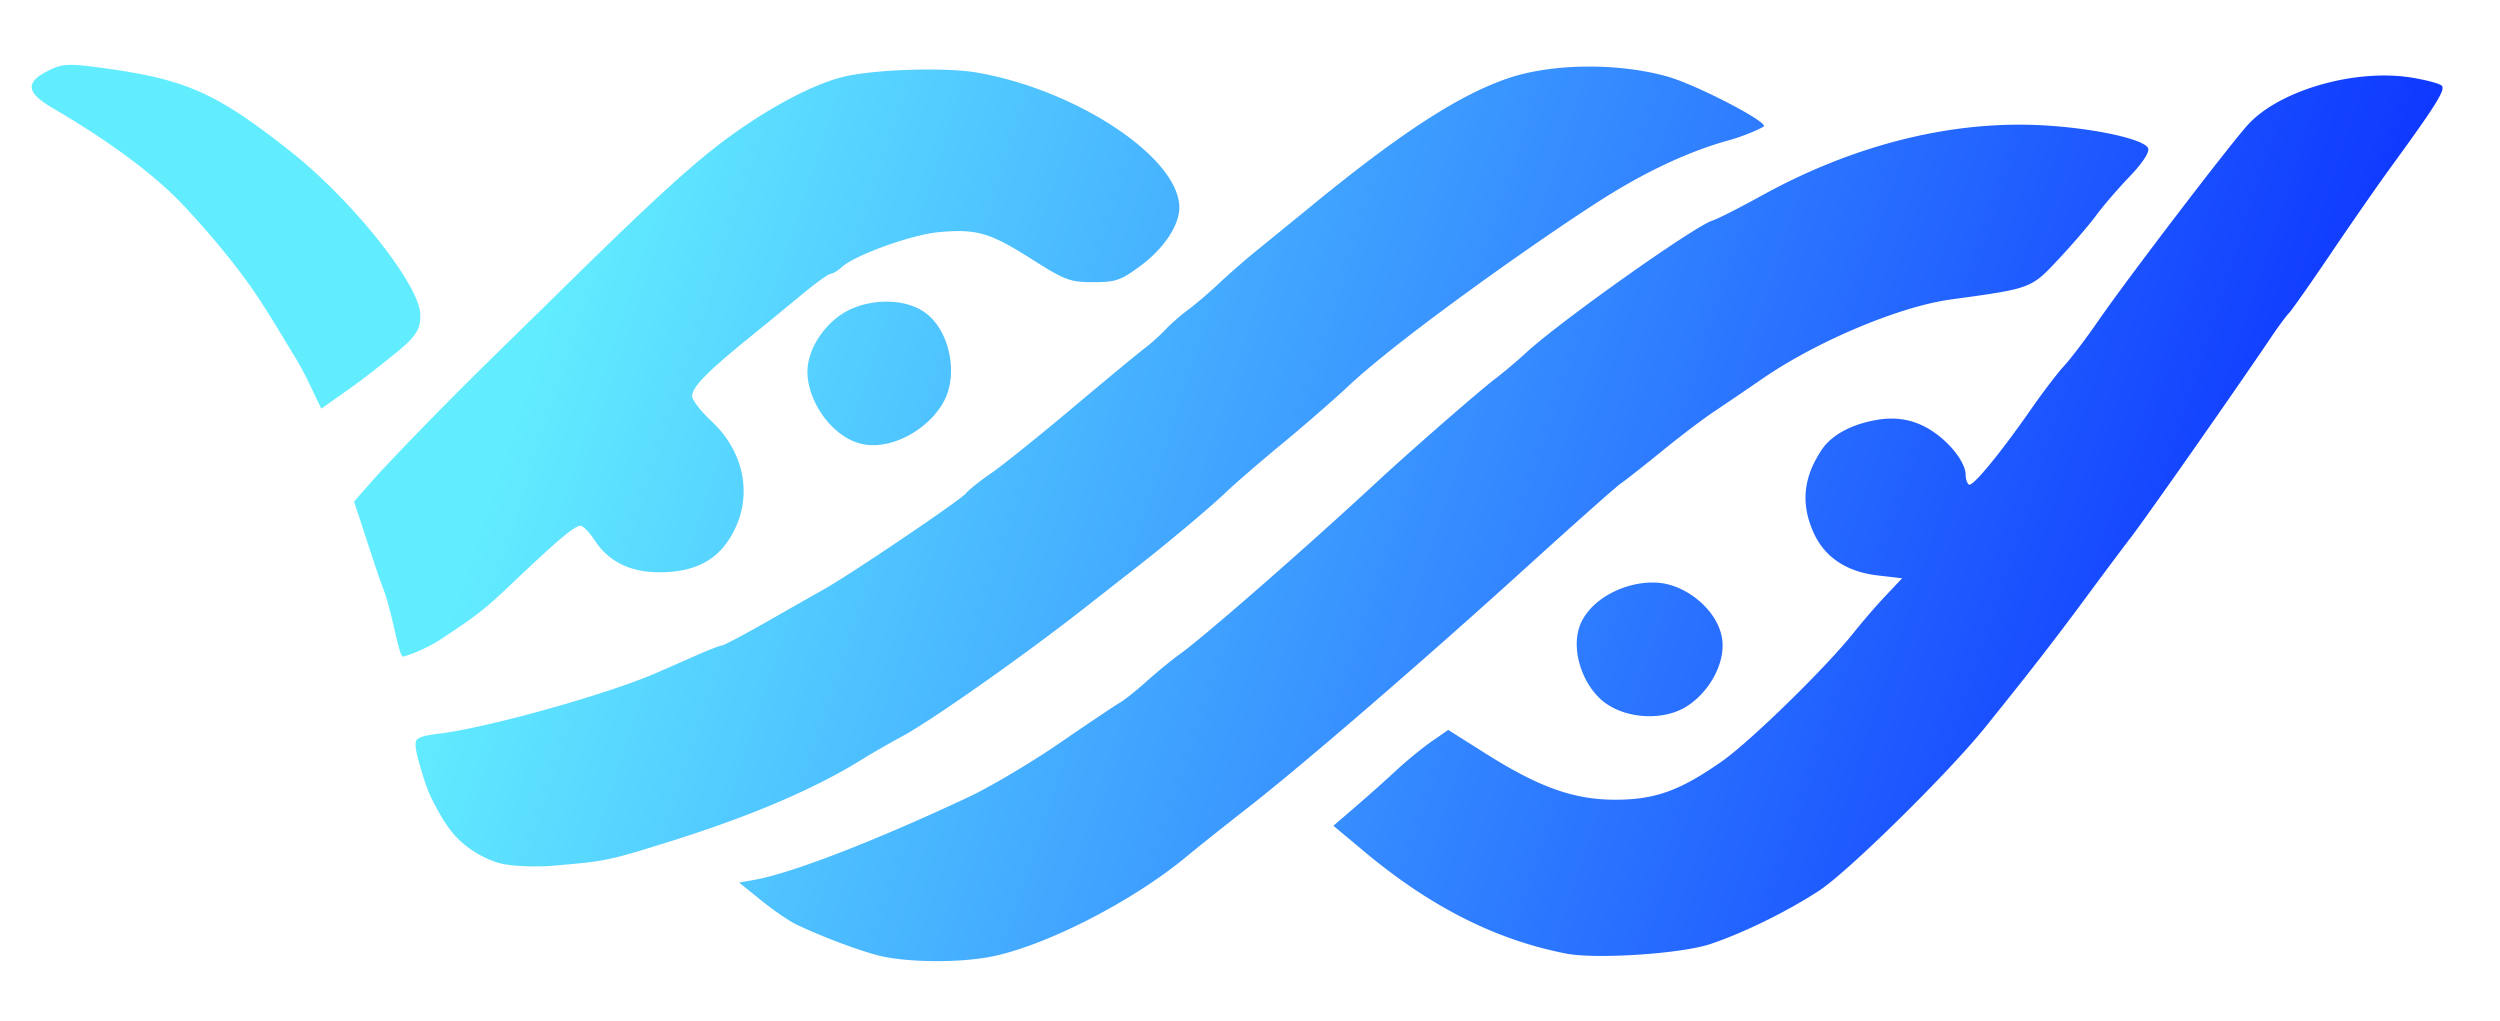 <?xml version="1.0" encoding="UTF-8"?>
<svg data-bbox="7.426 15.171 564.137 209.732" xmlns="http://www.w3.org/2000/svg" xmlns:xlink="http://www.w3.org/1999/xlink" viewBox="0 0 585 239" height="239" width="585" data-type="ugc">
    <g>
        <defs>
            <linearGradient id="26740f61-9769-444d-9a4e-33ebbc11bda0">
                <stop offset=".216" stop-color="#62edff"/>
                <stop offset="1" stop-color="#0018ff"/>
            </linearGradient>
            <linearGradient gradientUnits="userSpaceOnUse" y2="207.835" x2="587.868" y1="18.057" x1="4.378" id="2d1143c9-deb7-4226-b9bc-b886cf0b078f" xlink:href="#26740f61-9769-444d-9a4e-33ebbc11bda0"/>
        </defs>
        <path d="M205.458 223.558c-4.856-1.263-12.861-4.284-19.022-7.179-1.662-.78-5.374-3.317-8.248-5.635l-5.226-4.216 3.748-.681c8.722-1.587 28.179-9.122 49.963-19.352 5.068-2.38 14.664-8.07 21.323-12.647 6.66-4.576 12.971-8.81 14.025-9.407 1.055-.598 3.877-2.848 6.272-5 2.395-2.152 5.887-5.01 7.76-6.353 5.725-4.102 29.562-24.927 46.254-40.41 7.556-7.008 23.713-21.104 27.462-23.96 2.029-1.544 5.264-4.27 7.189-6.055 7.847-7.28 39.41-29.678 43.774-31.063 1.208-.383 6.365-2.998 11.46-5.81 21.156-11.676 43.55-17.413 64.517-16.53 12.232.515 25.099 3.214 25.954 5.443.352.918-1.32 3.457-4.382 6.655-2.724 2.843-6.217 6.901-7.762 9.017-1.546 2.115-5.481 6.702-8.746 10.191-6.538 6.99-6.348 6.918-25.243 9.502-12.05 1.647-31.348 9.753-44.072 18.51-3.85 2.65-9.025 6.167-11.5 7.817-2.475 1.65-7.875 5.749-12 9.11-4.125 3.36-8.45 6.766-9.612 7.567-1.161.8-11.061 9.583-22 19.516-24.04 21.83-52.471 46.373-65.388 56.446-5.225 4.075-11.75 9.275-14.5 11.555-12.648 10.489-33.39 21.03-45.934 23.344-7.754 1.431-19.787 1.258-26.066-.375zm161-.424c-16.474-3.216-31.733-10.932-47.243-23.891l-7.203-6.018 5.223-4.49c2.872-2.47 7.17-6.302 9.55-8.516 2.379-2.214 6.076-5.237 8.214-6.72l3.888-2.694 8.86 5.59c12.498 7.886 20.622 10.76 30.358 10.738 9.224-.02 15.064-2.136 24.852-9.002 6.634-4.654 24.384-21.992 30.817-30.103 1.963-2.475 5.312-6.347 7.442-8.604l3.873-4.105-5.763-.677c-7.01-.824-12.256-4.073-14.92-9.94-3.528-7.768-1.75-13.99 1.842-19.403 2.758-4.155 8.253-6.294 13.176-7.088 3.932-.633 7.938-.177 11.767 2.067 5.148 3.017 8.767 8.096 8.767 10.768 0 1.025.353 2.083.785 2.35.88.544 7.34-7.317 14.683-17.868 2.68-3.85 6.123-8.35 7.652-10 1.53-1.65 5.166-6.457 8.08-10.683 6.635-9.62 30.72-41.157 34.921-45.726 7.38-8.026 24.991-13.084 38.188-10.968 3.405.546 6.603 1.401 7.106 1.9.93.922-1.336 4.55-11.848 18.977-3.006 4.125-9.34 13.232-14.075 20.238-4.735 7.005-9.162 13.305-9.837 14-.675.694-2.588 3.287-4.25 5.762-7.613 11.33-29.065 41.95-32.697 46.67-1.764 2.293-6.474 8.593-10.465 14-7.377 9.992-13.046 17.296-23.658 30.481-8.667 10.768-32.176 33.886-38.92 38.273-7.488 4.871-17.515 9.793-25.323 12.43-6.817 2.302-26.778 3.63-33.842 2.252zM107.5 196.587c-2.635-2.476-4.436-5.755-6.113-8.958-1.163-2.22-1.998-4.614-2.69-7.023-.663-2.303-1.728-5.564-1.388-7.054.278-1.213 2.878-1.553 5.813-1.93 11.547-1.489 38.859-9.14 50.335-14.103 1.65-.713 5.642-2.466 8.87-3.894 3.23-1.428 6.21-2.597 6.622-2.597.413 0 5.197-2.531 10.63-5.626a6123.266 6123.266 0 0 1 13.378-7.601c6.43-3.63 31.7-20.706 33.051-22.335.734-.883 3.385-3.004 5.891-4.71 2.507-1.708 11.013-8.533 18.903-15.167 7.89-6.633 15.54-12.959 17-14.057 1.46-1.097 3.664-3.072 4.897-4.387 1.233-1.316 3.637-3.421 5.342-4.679 1.705-1.258 4.928-4.009 7.163-6.113 2.234-2.103 6-5.4 8.368-7.325 2.369-1.925 8.711-7.096 14.096-11.492 20.386-16.644 33.889-25.366 45.24-29.226 10.302-3.503 25.838-3.652 37.393-.36 6.69 1.906 23.46 10.607 22.431 11.636-.186.187-3.806 2.029-8.307 3.278-10.246 2.843-20.097 7.896-28.354 13.025-12.118 7.526-47.765 32.42-60.614 44.51-3.3 3.105-10.223 9.13-15.383 13.387-5.161 4.258-11.116 9.405-13.234 11.437-3.635 3.487-14.131 12.284-21.245 17.805a4499.13 4499.13 0 0 0-12.18 9.527c-13.575 10.649-35.223 25.896-41.958 29.552-3.3 1.792-7.605 4.26-9.566 5.485-11.157 6.972-26.32 13.45-45.434 19.412-14.727 4.593-14.814 4.538-28.288 5.675 0 0-7.998.402-11.933-.893a23.54 23.54 0 0 1-8.736-5.199zm267.358-32.706c-4.767-4.063-7.49-12.435-4.901-18.138 2.912-6.413 12.015-10.285 18.986-9.275 6.272.91 13.008 6.594 14.01 12.852 1 6.243-3.66 13.639-9.275 16.544-5.603 2.898-14.02 2.11-18.82-1.983zM94.375 153.653c-1.032.286-2.488-9.996-4.57-15.558-2.083-5.562-3.768-11.163-6.95-20.706 0 0 4.1-4.774 6.25-7.072 10.637-11.38 21.698-22.362 32.853-33.236 14.736-14.365 33.138-32.935 45-42.267 10.792-8.491 22.871-15.132 30.8-16.932 7.397-1.679 23.654-2.154 30.849-.901 23.514 4.095 47.35 19.985 47.35 31.565 0 4.217-3.612 9.625-9.174 13.732-4.517 3.336-5.73 3.75-10.978 3.75-5.433 0-6.586-.435-14.55-5.488-9.672-6.136-12.807-7.034-21.666-6.206-6.303.59-19.467 5.33-22.552 8.123-.955.864-2.151 1.586-2.658 1.604-.507.018-3.483 2.156-6.613 4.75a2047.17 2047.17 0 0 1-13 10.653c-9.424 7.654-12.808 11.146-12.808 13.214 0 .918 1.983 3.51 4.408 5.76 7.536 6.993 9.707 16.836 5.594 25.35-3.124 6.465-7.978 9.58-15.693 10.071-7.802.497-13.561-1.988-17.068-7.366-1.243-1.906-2.753-3.465-3.356-3.465-1.414 0-5.279 3.284-16.285 13.734-5.514 5.236-7.5 6.985-16.348 12.789-3.148 2.065-6.893 3.564-8.835 4.102zM68.498 82.68c-2.953-4.842-5.605-9.397-8.948-14.33-3.343-4.934-9.38-12.617-16.82-20.498-7.44-7.881-18.844-15.79-30.214-22.447-6.125-3.537-7.114-6.07-.812-9.06 3.038-1.442 4.55-1.501 12.113-.473 19.704 2.68 26.628 5.74 44.058 19.474C82.5 46.869 98.358 66.83 98.358 73.716c0 2.98-.55 4.664-5.48 8.67-8.79 7.141-10.824 8.38-17.71 13.234-3.65-7.71-4.205-8.897-6.67-12.94Zm133.467 21.266c-6.807-1.326-12.605-9.314-13.007-16.238-.342-5.891 4.154-12.291 9.394-15.005 5.597-2.9 14.105-3.064 18.88 1.05 5.002 4.307 6.756 13.384 4.017 19.39-3.058 6.703-12.052 12.212-19.284 10.803z" fill="url(#2d1143c9-deb7-4226-b9bc-b886cf0b078f)"/>
    </g>
</svg>
